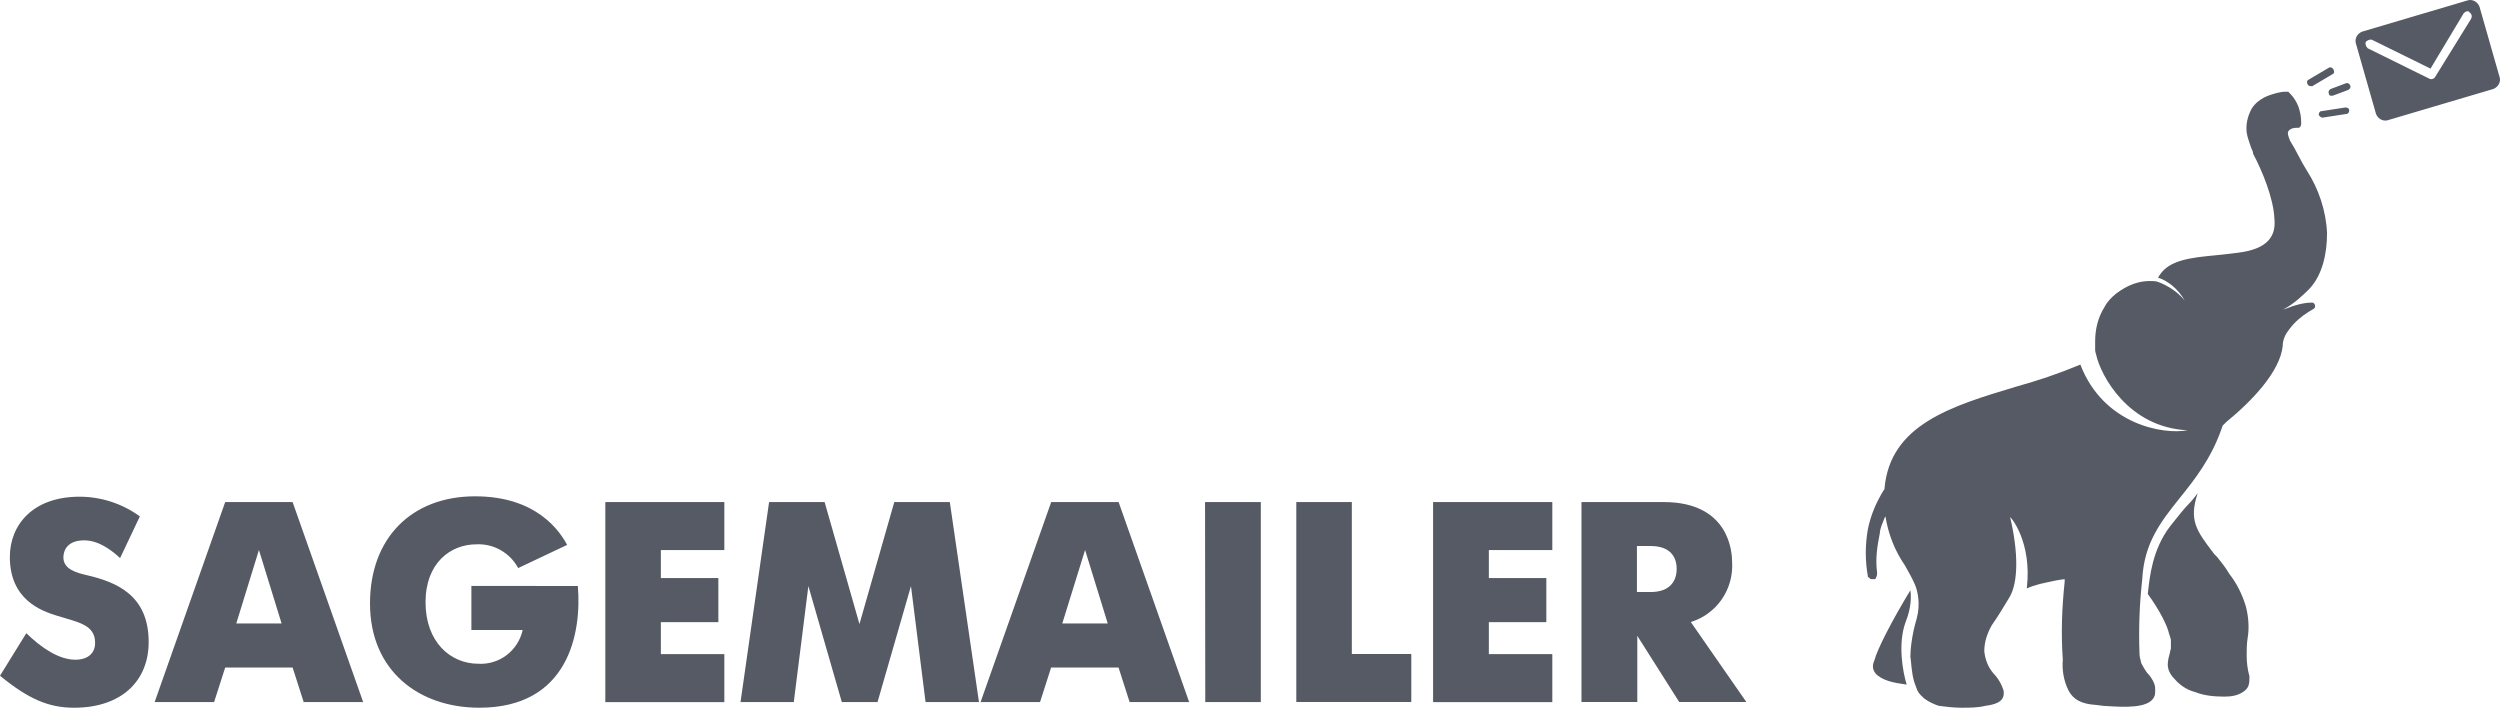 <svg width="175" height="50" viewBox="0 0 175 50" fill="none" xmlns="http://www.w3.org/2000/svg">
<path d="M8.407 39.065C7.754 38.463 6.877 37.825 5.887 37.825C4.719 37.825 4.438 38.525 4.438 39.024C4.438 39.862 5.392 40.104 6.086 40.264C8.127 40.742 10.407 41.643 10.407 44.941C10.407 47.719 8.443 49.541 5.193 49.541C3.408 49.541 2 48.938 0 47.302L1.842 44.323C2.933 45.383 4.142 46.181 5.29 46.181C6.004 46.181 6.657 45.841 6.657 45.002C6.657 43.721 5.469 43.562 4 43.104C2.887 42.764 0.689 41.982 0.689 38.988C0.689 36.729 2.316 34.769 5.566 34.769C7.082 34.77 8.56 35.252 9.79 36.148L8.407 39.065Z" fill="#555A64"/>
<path d="M15.764 35.144H20.482L25.421 49.144H21.258L20.482 46.726H15.764L14.988 49.144H10.825L15.764 35.144ZM16.539 43.644H19.712L18.125 38.499L16.539 43.644Z" fill="#555A64"/>
<path d="M40.45 41.02C40.725 44.318 39.797 49.54 33.553 49.54C29.329 49.54 25.9 46.968 25.9 42.239C25.9 37.66 28.813 34.742 33.257 34.742C37.598 34.742 39.205 37.222 39.7 38.143L36.272 39.764C35.99 39.239 35.567 38.805 35.052 38.511C34.537 38.217 33.95 38.076 33.359 38.102C31.532 38.102 29.788 39.404 29.788 42.162C29.788 44.92 31.512 46.463 33.496 46.463C34.205 46.501 34.905 46.285 35.471 45.853C36.036 45.421 36.432 44.8 36.588 44.102H32.997V41.014L40.45 41.02Z" fill="#555A64"/>
<path d="M42.373 35.144H50.704V38.504H46.26V40.464H50.285V43.551H46.26V45.789H50.704V49.149H42.373V35.144Z" fill="#555A64"/>
<path d="M53.836 35.144H57.723L60.162 43.685L62.6 35.144H66.487L68.528 49.144H64.789L63.768 41.025L61.427 49.144H58.927L56.586 41.025L55.565 49.144H51.836L53.836 35.144Z" fill="#555A64"/>
<path d="M73.584 35.144H78.303L83.241 49.144H79.073L78.298 46.726H73.578L72.803 49.144H68.641L73.584 35.144ZM74.359 43.644H77.542L75.956 38.499L74.359 43.644Z" fill="#555A64"/>
<path d="M84.353 35.144H88.257V49.144H84.369L84.353 35.144Z" fill="#555A64"/>
<path d="M90.741 35.144H94.628V45.779H98.791V49.139H90.741V35.144Z" fill="#555A64"/>
<path d="M100.316 35.144H108.662V38.504H104.219V40.464H108.244V43.551H104.219V45.789H108.662V49.149H100.316V35.144Z" fill="#555A64"/>
<path d="M110.703 35.144H116.452C121.09 35.144 121.248 38.704 121.248 39.342C121.306 40.269 121.051 41.187 120.526 41.95C120.001 42.712 119.236 43.272 118.355 43.541L122.243 49.139H117.544L114.611 44.508V49.139H110.703V35.144ZM115.539 41.442C116.927 41.442 117.366 40.644 117.366 39.821C117.366 38.998 116.932 38.221 115.539 38.221H114.585V41.442H115.539Z" fill="#555A64"/>
<path fill-rule="evenodd" clip-rule="evenodd" d="M164.898 2.991C164.833 2.667 165.027 2.343 165.351 2.214L172.788 0.012C173.111 -0.052 173.435 0.142 173.564 0.466L174.987 5.451C175.052 5.774 174.858 6.098 174.534 6.228L167.097 8.429C166.774 8.494 166.45 8.299 166.321 7.976L164.898 2.991ZM165.609 2.926C165.739 2.796 165.933 2.732 166.062 2.796L170.136 4.803L172.465 0.919C172.594 0.789 172.788 0.725 172.853 0.854C173.047 0.984 173.047 1.178 172.982 1.307L170.46 5.386C170.395 5.516 170.201 5.58 170.072 5.516L165.739 3.379C165.609 3.25 165.545 3.055 165.609 2.926ZM161.534 5.904C161.469 5.774 161.469 5.645 161.599 5.58L163.022 4.739C163.151 4.674 163.28 4.739 163.345 4.868C163.41 4.998 163.41 5.127 163.28 5.192L161.857 6.033C161.728 6.033 161.599 6.033 161.534 5.904ZM134.114 48.051C134.114 48.084 134.13 48.116 134.146 48.148C134.162 48.181 134.179 48.213 134.179 48.246C134.282 48.504 134.426 48.638 134.578 48.781C134.617 48.817 134.657 48.854 134.696 48.893C134.955 49.087 135.213 49.217 135.537 49.346L135.731 49.411C136.248 49.476 136.765 49.54 137.283 49.54H137.283C137.865 49.54 138.447 49.54 138.964 49.411C139.999 49.282 140.322 48.958 140.258 48.375C140.128 47.922 139.87 47.469 139.546 47.145C139.158 46.692 138.964 46.174 138.9 45.591C138.9 44.944 139.094 44.361 139.417 43.778C139.87 43.131 140.258 42.484 140.646 41.836L140.646 41.836L140.646 41.836C141.292 40.8 141.292 38.664 140.71 36.203C140.71 36.139 142.263 37.887 141.875 41.189C142.235 41.034 142.349 41.003 142.609 40.931L142.609 40.931C142.676 40.913 142.752 40.891 142.845 40.865C142.935 40.845 143.024 40.825 143.112 40.805C143.589 40.697 144.035 40.596 144.526 40.541V40.736C144.332 42.548 144.267 44.361 144.397 46.174C144.332 46.886 144.461 47.663 144.785 48.31C145.108 48.958 145.69 49.282 146.725 49.346L147.242 49.411C147.327 49.416 147.416 49.421 147.508 49.427C148.689 49.498 150.439 49.604 150.799 48.764C150.864 48.634 150.864 48.505 150.864 48.31C150.864 48.181 150.864 48.051 150.799 47.857C150.67 47.533 150.476 47.275 150.282 47.08C150.153 46.886 150.023 46.692 149.894 46.433C149.883 46.388 149.872 46.346 149.861 46.305C149.809 46.105 149.764 45.935 149.764 45.721C149.7 43.973 149.764 42.289 149.958 40.541C150.088 38.016 151.252 36.527 152.545 34.909L152.623 34.812C153.638 33.542 154.764 32.135 155.52 29.988C155.52 29.956 155.536 29.924 155.553 29.891C155.569 29.859 155.585 29.826 155.585 29.794L155.844 29.535C157.59 28.111 159.595 26.039 159.789 24.226C159.789 23.773 159.983 23.384 160.241 23.061C160.629 22.543 161.082 22.154 161.599 21.831L161.923 21.636C161.963 21.636 161.978 21.612 161.999 21.578C162.012 21.556 162.027 21.532 162.052 21.507V21.377C162.052 21.313 161.987 21.248 161.987 21.248C161.923 21.183 161.923 21.183 161.858 21.183H161.793C161.276 21.183 160.565 21.377 160.112 21.572C160.038 21.596 159.983 21.612 159.935 21.625L159.935 21.625L159.935 21.625L159.935 21.625L159.935 21.625C159.889 21.638 159.85 21.648 159.809 21.664C160.56 21.317 161.352 20.524 161.664 20.212C162.569 19.241 162.893 17.752 162.893 16.328C162.828 14.774 162.311 13.22 161.47 11.925L161.47 11.925C161.276 11.601 161.082 11.278 160.888 10.889C160.694 10.501 160.5 10.177 160.306 9.853C160.177 9.53 160.112 9.335 160.177 9.206C160.241 9.076 160.435 8.947 160.759 8.947H160.888C160.953 8.947 161.017 8.882 161.017 8.882C161.017 8.882 161.082 8.753 161.082 8.688V8.558C161.082 8.17 161.017 7.846 160.888 7.458C160.759 7.134 160.565 6.81 160.306 6.551L160.177 6.422H159.983C159.595 6.422 159.207 6.551 158.819 6.681C158.301 6.875 157.848 7.199 157.59 7.652C157.331 8.17 157.202 8.688 157.266 9.271C157.318 9.58 157.41 9.848 157.511 10.14C157.537 10.215 157.563 10.292 157.59 10.371C157.654 10.501 157.719 10.63 157.719 10.76C158.366 11.99 159.142 13.867 159.207 15.292C159.336 16.522 158.754 17.428 156.684 17.687L156.167 17.752C155.797 17.8 155.423 17.836 155.053 17.873C153.419 18.033 151.873 18.185 151.187 19.241C151.155 19.273 151.139 19.306 151.123 19.338C151.106 19.37 151.09 19.403 151.058 19.435C151.705 19.629 152.481 20.212 152.933 21.054C152.351 20.277 151.381 19.824 150.929 19.694C149.7 19.565 148.859 20.018 148.148 20.536C147.824 20.795 147.501 21.119 147.307 21.507C146.854 22.219 146.66 23.061 146.66 23.902V24.097V24.226V24.485C146.66 24.615 146.725 24.809 146.725 24.809C147.048 26.298 148.988 29.924 153.127 30.118C151.446 30.441 147.242 29.729 145.625 25.521C144.073 26.168 142.715 26.622 141.098 27.075C136.571 28.434 132.303 29.729 131.915 34.197C131.915 34.261 131.915 34.261 131.85 34.326C131.333 35.168 130.945 36.074 130.751 37.045C130.557 38.146 130.557 39.246 130.751 40.347C130.751 40.412 130.751 40.412 130.816 40.412L130.88 40.477L130.945 40.541H131.074H131.204C131.268 40.541 131.333 40.477 131.333 40.412C131.398 40.282 131.398 40.218 131.398 40.088C131.268 39.117 131.398 38.275 131.592 37.304V37.239C131.644 36.923 131.74 36.692 131.844 36.442L131.844 36.442C131.867 36.386 131.891 36.328 131.915 36.268C131.915 36.236 131.931 36.22 131.947 36.203C131.964 36.187 131.98 36.171 131.98 36.139C132.174 37.369 132.626 38.534 133.338 39.57C133.597 40.023 133.855 40.477 134.049 40.93C134.243 41.383 134.437 42.289 134.179 43.26C133.791 44.555 133.726 45.591 133.726 45.98C133.744 46.053 133.757 46.195 133.774 46.377C133.817 46.833 133.883 47.542 134.114 48.051ZM159.724 21.701C159.752 21.689 159.78 21.677 159.809 21.664C159.782 21.674 159.755 21.686 159.724 21.701ZM133.402 43.519C132.82 45.073 133.208 47.08 133.467 47.922C133.014 47.857 132.562 47.792 132.174 47.663C131.398 47.404 130.88 46.951 131.203 46.239C131.398 45.462 132.432 43.455 133.726 41.318C133.79 41.771 133.79 42.548 133.402 43.519ZM153.839 34.52C153.645 34.779 153.451 35.038 153.192 35.297C152.916 35.574 152.546 36.039 152.121 36.572L152.121 36.572C152.048 36.663 151.974 36.756 151.899 36.851C150.674 38.464 150.477 40.335 150.348 41.565L150.347 41.577C151.187 42.742 151.705 43.778 151.834 44.361C151.848 44.401 151.861 44.439 151.874 44.475C151.923 44.612 151.964 44.725 151.964 44.879V45.397C151.931 45.494 151.915 45.575 151.899 45.656C151.883 45.737 151.867 45.818 151.834 45.915C151.77 46.174 151.705 46.497 151.77 46.756C151.834 47.08 152.028 47.339 152.222 47.533C152.61 47.986 153.128 48.31 153.645 48.44C154.292 48.699 155.003 48.763 155.715 48.763C156.167 48.763 156.62 48.699 157.008 48.44C157.202 48.31 157.331 48.181 157.396 47.986C157.461 47.792 157.461 47.598 157.461 47.404V47.339C157.331 46.886 157.267 46.368 157.267 45.915C157.267 45.526 157.267 45.073 157.331 44.685C157.461 43.972 157.396 43.131 157.202 42.419C156.943 41.577 156.555 40.8 156.038 40.153C155.805 39.744 155.519 39.388 155.275 39.084L155.197 38.987L155.003 38.793L154.934 38.702C153.753 37.147 153.205 36.425 153.839 34.52ZM163.152 6.228C163.022 6.293 162.958 6.422 163.022 6.551C163.022 6.681 163.152 6.746 163.346 6.681L164.38 6.293C164.51 6.228 164.574 6.098 164.51 5.969C164.445 5.839 164.316 5.775 164.186 5.839L163.152 6.228ZM162.311 8.04C162.311 7.911 162.376 7.781 162.505 7.781L164.186 7.522C164.316 7.522 164.445 7.587 164.445 7.717C164.445 7.846 164.38 7.976 164.251 7.976L162.57 8.235C162.505 8.235 162.376 8.17 162.311 8.04Z" fill="#555A64"/>
</svg>